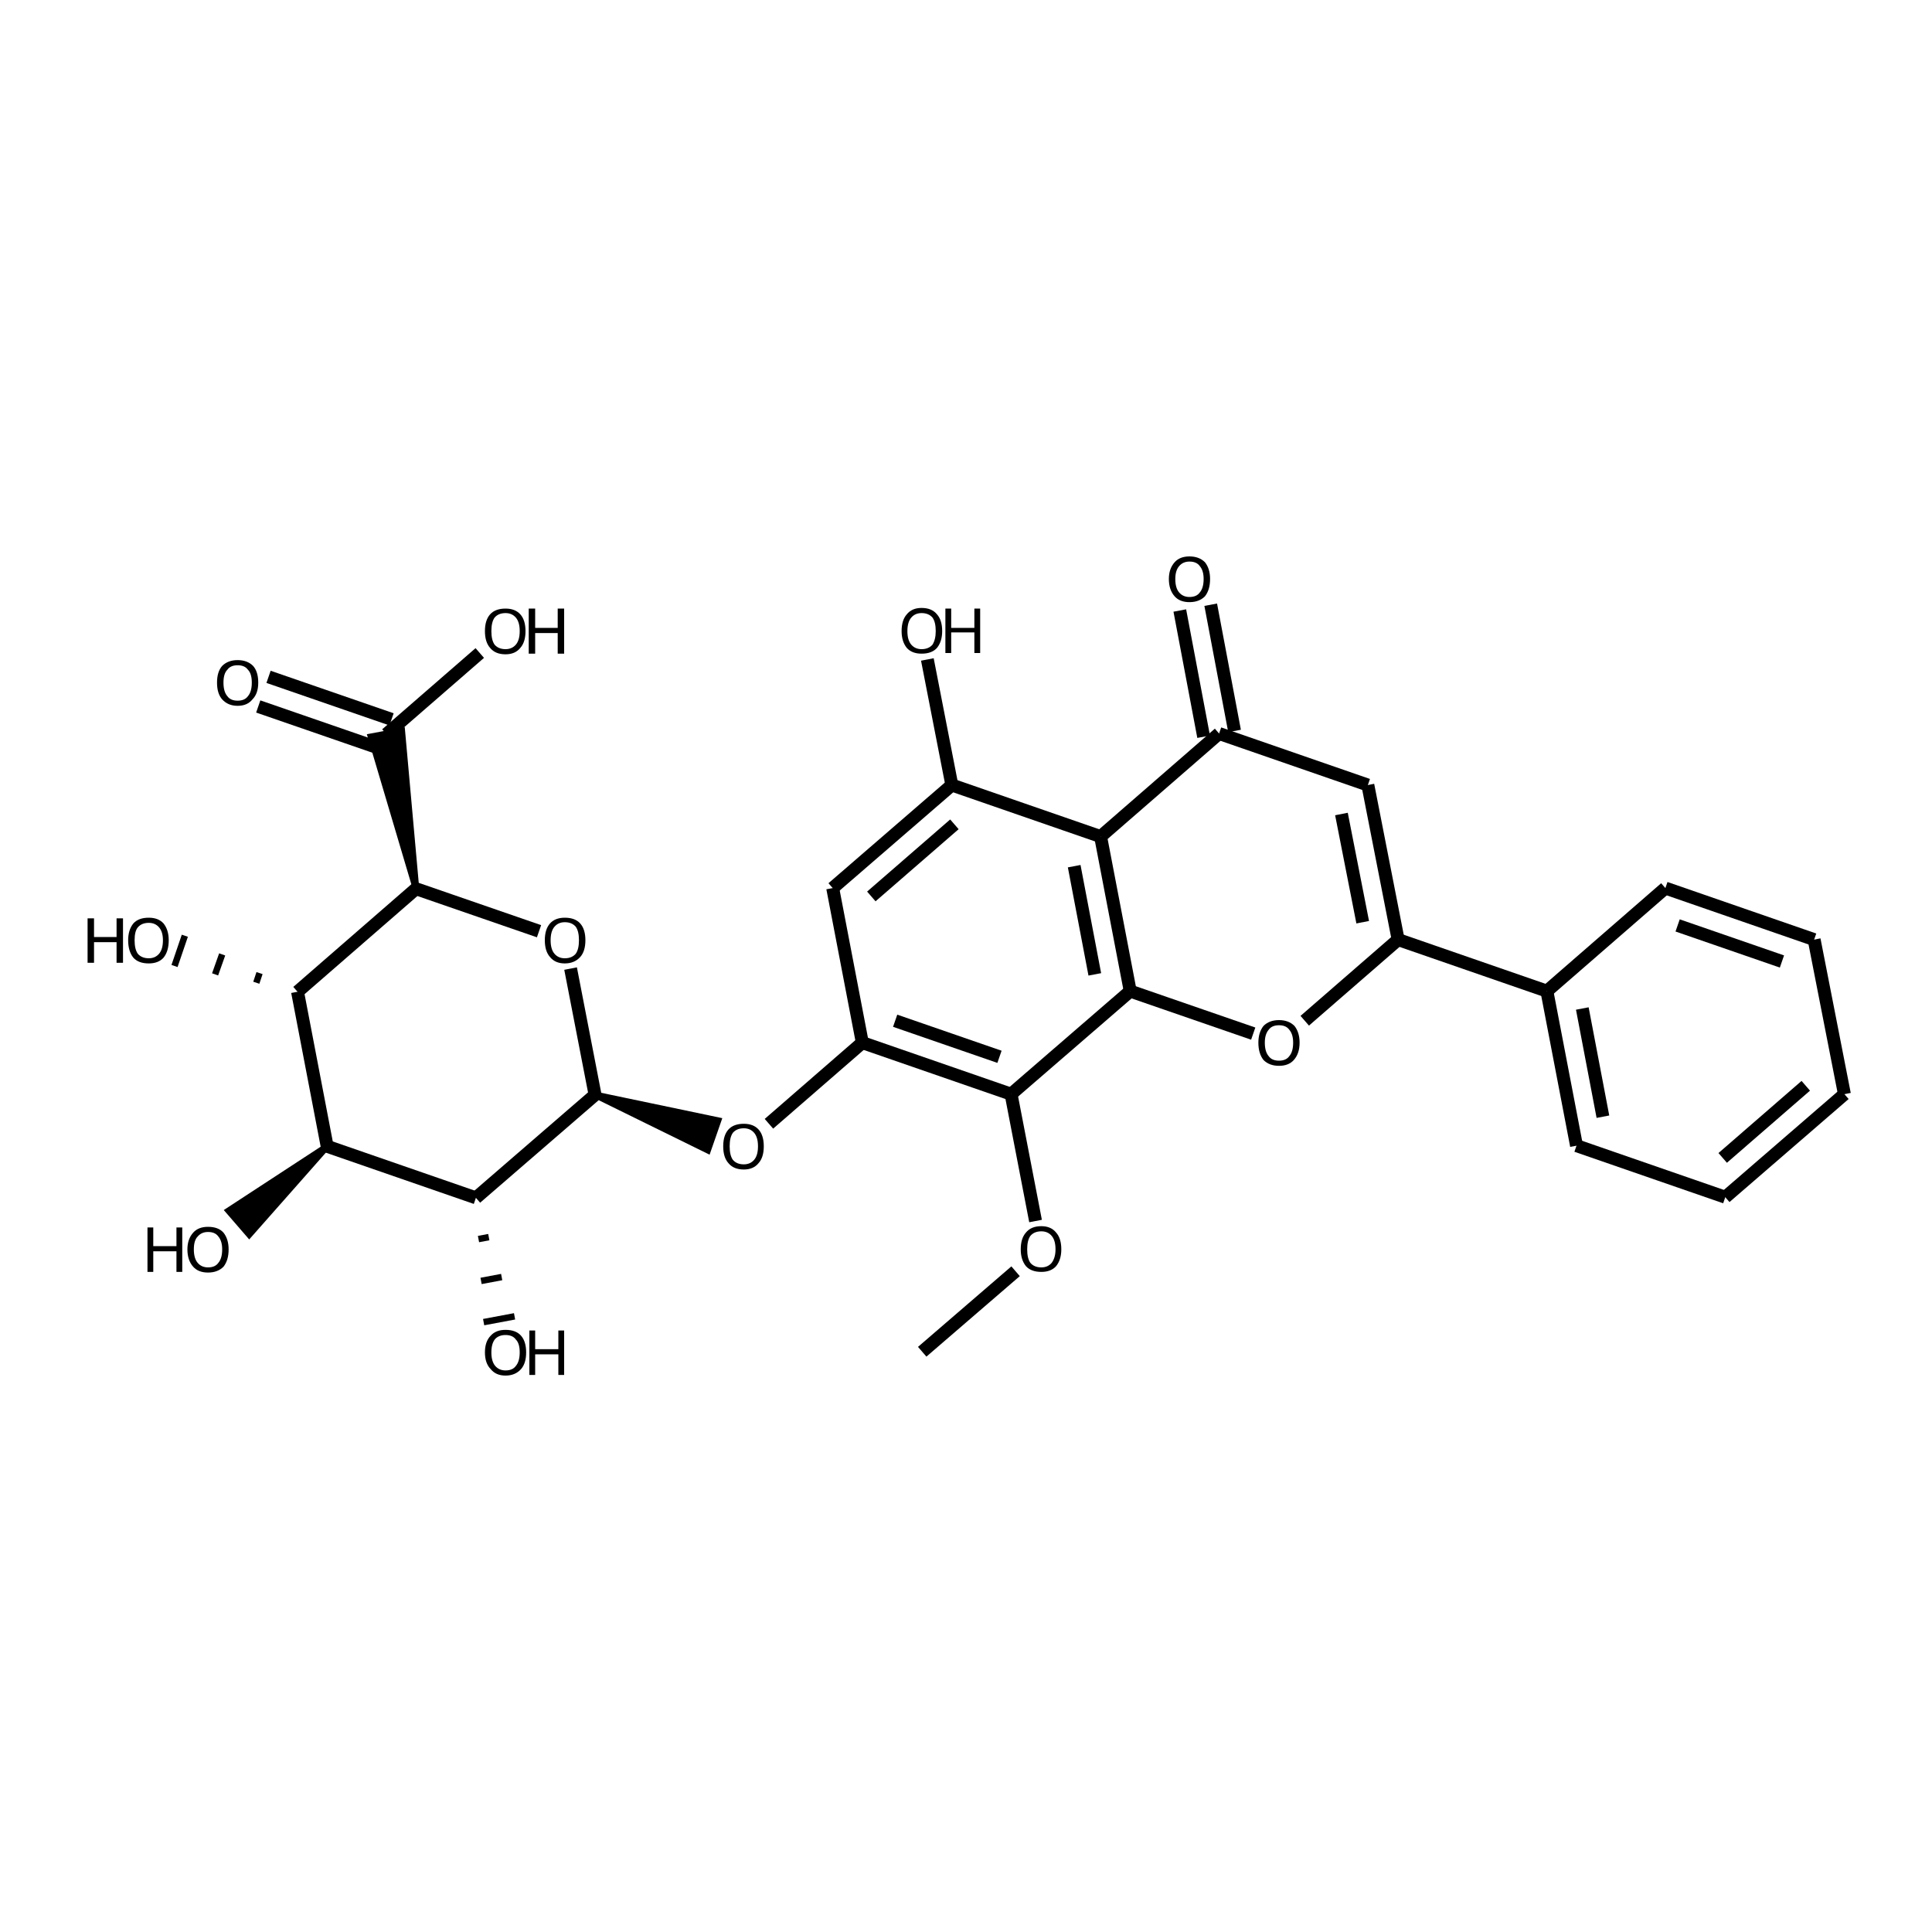 <?xml version='1.0' encoding='iso-8859-1'?>
<svg version='1.1' baseProfile='full'
              xmlns='http://www.w3.org/2000/svg'
                      xmlns:rdkit='http://www.rdkit.org/xml'
                      xmlns:xlink='http://www.w3.org/1999/xlink'
                  xml:space='preserve'
width='300px' height='300px' viewBox='0 0 300 300'>
<!-- END OF HEADER -->
<path class='bond-0 atom-0 atom-1' d='M 143.2,209.9 L 157.7,197.4' style='fill:none;fill-rule:evenodd;stroke:#000000;stroke-width:2.0px;stroke-linecap:butt;stroke-linejoin:miter;stroke-opacity:1' />
<path class='bond-1 atom-1 atom-2' d='M 160.8,189.6 L 157.0,169.9' style='fill:none;fill-rule:evenodd;stroke:#000000;stroke-width:2.0px;stroke-linecap:butt;stroke-linejoin:miter;stroke-opacity:1' />
<path class='bond-2 atom-2 atom-3' d='M 157.0,169.9 L 133.9,161.9' style='fill:none;fill-rule:evenodd;stroke:#000000;stroke-width:2.0px;stroke-linecap:butt;stroke-linejoin:miter;stroke-opacity:1' />
<path class='bond-2 atom-2 atom-3' d='M 155.2,164.1 L 139.0,158.5' style='fill:none;fill-rule:evenodd;stroke:#000000;stroke-width:2.0px;stroke-linecap:butt;stroke-linejoin:miter;stroke-opacity:1' />
<path class='bond-3 atom-3 atom-4' d='M 133.9,161.9 L 119.4,174.5' style='fill:none;fill-rule:evenodd;stroke:#000000;stroke-width:2.0px;stroke-linecap:butt;stroke-linejoin:miter;stroke-opacity:1' />
<path class='bond-4 atom-5 atom-4' d='M 92.4,170.0 L 111.5,174.0 L 109.9,178.6 Z' style='fill:#000000;fill-rule:evenodd;fill-opacity:1;stroke:#000000;stroke-width:1.0px;stroke-linecap:butt;stroke-linejoin:miter;stroke-opacity:1;' />
<path class='bond-5 atom-5 atom-6' d='M 92.4,170.0 L 88.6,150.4' style='fill:none;fill-rule:evenodd;stroke:#000000;stroke-width:2.0px;stroke-linecap:butt;stroke-linejoin:miter;stroke-opacity:1' />
<path class='bond-6 atom-6 atom-7' d='M 83.7,144.6 L 64.6,138.0' style='fill:none;fill-rule:evenodd;stroke:#000000;stroke-width:2.0px;stroke-linecap:butt;stroke-linejoin:miter;stroke-opacity:1' />
<path class='bond-7 atom-7 atom-8' d='M 64.6,138.0 L 57.6,114.4 L 62.4,113.5 Z' style='fill:#000000;fill-rule:evenodd;fill-opacity:1;stroke:#000000;stroke-width:1.0px;stroke-linecap:butt;stroke-linejoin:miter;stroke-opacity:1;' />
<path class='bond-8 atom-8 atom-9' d='M 59.2,116.3 L 40.1,109.7' style='fill:none;fill-rule:evenodd;stroke:#000000;stroke-width:2.0px;stroke-linecap:butt;stroke-linejoin:miter;stroke-opacity:1' />
<path class='bond-8 atom-8 atom-9' d='M 60.8,111.7 L 41.7,105.1' style='fill:none;fill-rule:evenodd;stroke:#000000;stroke-width:2.0px;stroke-linecap:butt;stroke-linejoin:miter;stroke-opacity:1' />
<path class='bond-9 atom-8 atom-10' d='M 60.0,114.0 L 74.5,101.4' style='fill:none;fill-rule:evenodd;stroke:#000000;stroke-width:2.0px;stroke-linecap:butt;stroke-linejoin:miter;stroke-opacity:1' />
<path class='bond-10 atom-7 atom-11' d='M 64.6,138.0 L 46.2,154.0' style='fill:none;fill-rule:evenodd;stroke:#000000;stroke-width:2.0px;stroke-linecap:butt;stroke-linejoin:miter;stroke-opacity:1' />
<path class='bond-11 atom-11 atom-12' d='M 46.2,154.0 L 50.8,178.0' style='fill:none;fill-rule:evenodd;stroke:#000000;stroke-width:2.0px;stroke-linecap:butt;stroke-linejoin:miter;stroke-opacity:1' />
<path class='bond-12 atom-12 atom-13' d='M 50.8,178.0 L 73.9,186.0' style='fill:none;fill-rule:evenodd;stroke:#000000;stroke-width:2.0px;stroke-linecap:butt;stroke-linejoin:miter;stroke-opacity:1' />
<path class='bond-13 atom-13 atom-14' d='M 74.3,192.4 L 75.9,192.1' style='fill:none;fill-rule:evenodd;stroke:#000000;stroke-width:1.0px;stroke-linecap:butt;stroke-linejoin:miter;stroke-opacity:1' />
<path class='bond-13 atom-13 atom-14' d='M 74.7,198.9 L 77.9,198.3' style='fill:none;fill-rule:evenodd;stroke:#000000;stroke-width:1.0px;stroke-linecap:butt;stroke-linejoin:miter;stroke-opacity:1' />
<path class='bond-13 atom-13 atom-14' d='M 75.1,205.3 L 79.9,204.4' style='fill:none;fill-rule:evenodd;stroke:#000000;stroke-width:1.0px;stroke-linecap:butt;stroke-linejoin:miter;stroke-opacity:1' />
<path class='bond-14 atom-12 atom-15' d='M 50.8,178.0 L 38.7,191.7 L 35.5,188.0 Z' style='fill:#000000;fill-rule:evenodd;fill-opacity:1;stroke:#000000;stroke-width:1.0px;stroke-linecap:butt;stroke-linejoin:miter;stroke-opacity:1;' />
<path class='bond-15 atom-11 atom-16' d='M 40.3,151.1 L 39.8,152.6' style='fill:none;fill-rule:evenodd;stroke:#000000;stroke-width:1.0px;stroke-linecap:butt;stroke-linejoin:miter;stroke-opacity:1' />
<path class='bond-15 atom-11 atom-16' d='M 34.5,148.2 L 33.4,151.3' style='fill:none;fill-rule:evenodd;stroke:#000000;stroke-width:1.0px;stroke-linecap:butt;stroke-linejoin:miter;stroke-opacity:1' />
<path class='bond-15 atom-11 atom-16' d='M 28.7,145.3 L 27.1,150.0' style='fill:none;fill-rule:evenodd;stroke:#000000;stroke-width:1.0px;stroke-linecap:butt;stroke-linejoin:miter;stroke-opacity:1' />
<path class='bond-16 atom-3 atom-17' d='M 133.9,161.9 L 129.3,137.9' style='fill:none;fill-rule:evenodd;stroke:#000000;stroke-width:2.0px;stroke-linecap:butt;stroke-linejoin:miter;stroke-opacity:1' />
<path class='bond-17 atom-17 atom-18' d='M 129.3,137.9 L 147.8,121.9' style='fill:none;fill-rule:evenodd;stroke:#000000;stroke-width:2.0px;stroke-linecap:butt;stroke-linejoin:miter;stroke-opacity:1' />
<path class='bond-17 atom-17 atom-18' d='M 135.3,139.2 L 148.2,128.0' style='fill:none;fill-rule:evenodd;stroke:#000000;stroke-width:2.0px;stroke-linecap:butt;stroke-linejoin:miter;stroke-opacity:1' />
<path class='bond-18 atom-18 atom-19' d='M 147.8,121.9 L 170.9,129.9' style='fill:none;fill-rule:evenodd;stroke:#000000;stroke-width:2.0px;stroke-linecap:butt;stroke-linejoin:miter;stroke-opacity:1' />
<path class='bond-19 atom-19 atom-20' d='M 170.9,129.9 L 175.5,153.9' style='fill:none;fill-rule:evenodd;stroke:#000000;stroke-width:2.0px;stroke-linecap:butt;stroke-linejoin:miter;stroke-opacity:1' />
<path class='bond-19 atom-19 atom-20' d='M 166.8,134.5 L 170.0,151.3' style='fill:none;fill-rule:evenodd;stroke:#000000;stroke-width:2.0px;stroke-linecap:butt;stroke-linejoin:miter;stroke-opacity:1' />
<path class='bond-20 atom-20 atom-21' d='M 175.5,153.9 L 194.6,160.5' style='fill:none;fill-rule:evenodd;stroke:#000000;stroke-width:2.0px;stroke-linecap:butt;stroke-linejoin:miter;stroke-opacity:1' />
<path class='bond-21 atom-21 atom-22' d='M 202.6,158.5 L 217.1,145.9' style='fill:none;fill-rule:evenodd;stroke:#000000;stroke-width:2.0px;stroke-linecap:butt;stroke-linejoin:miter;stroke-opacity:1' />
<path class='bond-22 atom-22 atom-23' d='M 217.1,145.9 L 212.4,121.9' style='fill:none;fill-rule:evenodd;stroke:#000000;stroke-width:2.0px;stroke-linecap:butt;stroke-linejoin:miter;stroke-opacity:1' />
<path class='bond-22 atom-22 atom-23' d='M 211.6,143.2 L 208.3,126.4' style='fill:none;fill-rule:evenodd;stroke:#000000;stroke-width:2.0px;stroke-linecap:butt;stroke-linejoin:miter;stroke-opacity:1' />
<path class='bond-23 atom-23 atom-24' d='M 212.4,121.9 L 189.3,113.9' style='fill:none;fill-rule:evenodd;stroke:#000000;stroke-width:2.0px;stroke-linecap:butt;stroke-linejoin:miter;stroke-opacity:1' />
<path class='bond-24 atom-24 atom-25' d='M 186.9,114.4 L 183.2,94.8' style='fill:none;fill-rule:evenodd;stroke:#000000;stroke-width:2.0px;stroke-linecap:butt;stroke-linejoin:miter;stroke-opacity:1' />
<path class='bond-24 atom-24 atom-25' d='M 191.7,113.5 L 188.0,93.9' style='fill:none;fill-rule:evenodd;stroke:#000000;stroke-width:2.0px;stroke-linecap:butt;stroke-linejoin:miter;stroke-opacity:1' />
<path class='bond-25 atom-22 atom-26' d='M 217.1,145.9 L 240.2,153.9' style='fill:none;fill-rule:evenodd;stroke:#000000;stroke-width:2.0px;stroke-linecap:butt;stroke-linejoin:miter;stroke-opacity:1' />
<path class='bond-26 atom-26 atom-27' d='M 240.2,153.9 L 244.8,177.9' style='fill:none;fill-rule:evenodd;stroke:#000000;stroke-width:2.0px;stroke-linecap:butt;stroke-linejoin:miter;stroke-opacity:1' />
<path class='bond-26 atom-26 atom-27' d='M 245.7,156.6 L 248.9,173.4' style='fill:none;fill-rule:evenodd;stroke:#000000;stroke-width:2.0px;stroke-linecap:butt;stroke-linejoin:miter;stroke-opacity:1' />
<path class='bond-27 atom-27 atom-28' d='M 244.8,177.9 L 267.9,185.9' style='fill:none;fill-rule:evenodd;stroke:#000000;stroke-width:2.0px;stroke-linecap:butt;stroke-linejoin:miter;stroke-opacity:1' />
<path class='bond-28 atom-28 atom-29' d='M 267.9,185.9 L 286.4,169.9' style='fill:none;fill-rule:evenodd;stroke:#000000;stroke-width:2.0px;stroke-linecap:butt;stroke-linejoin:miter;stroke-opacity:1' />
<path class='bond-28 atom-28 atom-29' d='M 267.5,179.8 L 280.4,168.6' style='fill:none;fill-rule:evenodd;stroke:#000000;stroke-width:2.0px;stroke-linecap:butt;stroke-linejoin:miter;stroke-opacity:1' />
<path class='bond-29 atom-29 atom-30' d='M 286.4,169.9 L 281.7,145.9' style='fill:none;fill-rule:evenodd;stroke:#000000;stroke-width:2.0px;stroke-linecap:butt;stroke-linejoin:miter;stroke-opacity:1' />
<path class='bond-30 atom-30 atom-31' d='M 281.7,145.9 L 258.6,137.9' style='fill:none;fill-rule:evenodd;stroke:#000000;stroke-width:2.0px;stroke-linecap:butt;stroke-linejoin:miter;stroke-opacity:1' />
<path class='bond-30 atom-30 atom-31' d='M 276.7,149.3 L 260.5,143.7' style='fill:none;fill-rule:evenodd;stroke:#000000;stroke-width:2.0px;stroke-linecap:butt;stroke-linejoin:miter;stroke-opacity:1' />
<path class='bond-31 atom-18 atom-32' d='M 147.8,121.9 L 144.0,102.4' style='fill:none;fill-rule:evenodd;stroke:#000000;stroke-width:2.0px;stroke-linecap:butt;stroke-linejoin:miter;stroke-opacity:1' />
<path class='bond-32 atom-20 atom-2' d='M 175.5,153.9 L 157.0,169.9' style='fill:none;fill-rule:evenodd;stroke:#000000;stroke-width:2.0px;stroke-linecap:butt;stroke-linejoin:miter;stroke-opacity:1' />
<path class='bond-33 atom-31 atom-26' d='M 258.6,137.9 L 240.2,153.9' style='fill:none;fill-rule:evenodd;stroke:#000000;stroke-width:2.0px;stroke-linecap:butt;stroke-linejoin:miter;stroke-opacity:1' />
<path class='bond-34 atom-13 atom-5' d='M 73.9,186.0 L 92.4,170.0' style='fill:none;fill-rule:evenodd;stroke:#000000;stroke-width:2.0px;stroke-linecap:butt;stroke-linejoin:miter;stroke-opacity:1' />
<path class='bond-35 atom-24 atom-19' d='M 189.3,113.9 L 170.9,129.9' style='fill:none;fill-rule:evenodd;stroke:#000000;stroke-width:2.0px;stroke-linecap:butt;stroke-linejoin:miter;stroke-opacity:1' />
<path class='atom-1' d='M 158.5 194.0
Q 158.5 192.3, 159.3 191.4
Q 160.1 190.4, 161.7 190.4
Q 163.2 190.4, 164.0 191.4
Q 164.8 192.3, 164.8 194.0
Q 164.8 195.6, 164.0 196.6
Q 163.2 197.5, 161.7 197.5
Q 160.1 197.5, 159.3 196.6
Q 158.5 195.6, 158.5 194.0
M 161.7 196.8
Q 162.7 196.8, 163.3 196.1
Q 163.9 195.3, 163.9 194.0
Q 163.9 192.6, 163.3 191.9
Q 162.7 191.2, 161.7 191.2
Q 160.6 191.2, 160.0 191.9
Q 159.5 192.6, 159.5 194.0
Q 159.5 195.4, 160.0 196.1
Q 160.6 196.8, 161.7 196.8
' fill='#000000'/>
<path class='atom-4' d='M 112.3 178.0
Q 112.3 176.3, 113.1 175.4
Q 113.9 174.5, 115.5 174.5
Q 117.0 174.5, 117.8 175.4
Q 118.6 176.3, 118.6 178.0
Q 118.6 179.7, 117.8 180.6
Q 117.0 181.6, 115.5 181.6
Q 113.9 181.6, 113.1 180.6
Q 112.3 179.7, 112.3 178.0
M 115.5 180.8
Q 116.5 180.8, 117.1 180.1
Q 117.7 179.4, 117.7 178.0
Q 117.7 176.6, 117.1 175.9
Q 116.5 175.2, 115.5 175.2
Q 114.4 175.2, 113.8 175.9
Q 113.3 176.6, 113.3 178.0
Q 113.3 179.4, 113.8 180.1
Q 114.4 180.8, 115.5 180.8
' fill='#000000'/>
<path class='atom-6' d='M 84.6 146.0
Q 84.6 144.3, 85.4 143.4
Q 86.2 142.5, 87.7 142.5
Q 89.3 142.5, 90.1 143.4
Q 90.9 144.3, 90.9 146.0
Q 90.9 147.7, 90.1 148.6
Q 89.2 149.6, 87.7 149.6
Q 86.2 149.6, 85.4 148.6
Q 84.6 147.7, 84.6 146.0
M 87.7 148.8
Q 88.8 148.8, 89.4 148.1
Q 89.9 147.4, 89.9 146.0
Q 89.9 144.6, 89.4 143.9
Q 88.8 143.2, 87.7 143.2
Q 86.7 143.2, 86.1 143.9
Q 85.5 144.6, 85.5 146.0
Q 85.5 147.4, 86.1 148.1
Q 86.7 148.8, 87.7 148.8
' fill='#000000'/>
<path class='atom-9' d='M 33.7 106.0
Q 33.7 104.3, 34.5 103.4
Q 35.4 102.5, 36.9 102.5
Q 38.4 102.5, 39.3 103.4
Q 40.1 104.3, 40.1 106.0
Q 40.1 107.7, 39.2 108.6
Q 38.4 109.6, 36.9 109.6
Q 35.4 109.6, 34.5 108.6
Q 33.7 107.7, 33.7 106.0
M 36.9 108.8
Q 38.0 108.8, 38.5 108.1
Q 39.1 107.4, 39.1 106.0
Q 39.1 104.6, 38.5 104.0
Q 38.0 103.3, 36.9 103.3
Q 35.8 103.3, 35.3 104.0
Q 34.7 104.6, 34.7 106.0
Q 34.7 107.4, 35.3 108.1
Q 35.8 108.8, 36.9 108.8
' fill='#000000'/>
<path class='atom-10' d='M 75.3 98.0
Q 75.3 96.3, 76.1 95.4
Q 76.9 94.5, 78.5 94.5
Q 80.0 94.5, 80.8 95.4
Q 81.6 96.3, 81.6 98.0
Q 81.6 99.7, 80.8 100.6
Q 80.0 101.6, 78.5 101.6
Q 76.9 101.6, 76.1 100.6
Q 75.3 99.7, 75.3 98.0
M 78.5 100.8
Q 79.5 100.8, 80.1 100.1
Q 80.7 99.4, 80.7 98.0
Q 80.7 96.6, 80.1 95.9
Q 79.5 95.2, 78.5 95.2
Q 77.4 95.2, 76.8 95.9
Q 76.3 96.6, 76.3 98.0
Q 76.3 99.4, 76.8 100.1
Q 77.4 100.8, 78.5 100.8
' fill='#000000'/>
<path class='atom-10' d='M 82.1 94.5
L 83.1 94.5
L 83.1 97.5
L 86.6 97.5
L 86.6 94.5
L 87.6 94.5
L 87.6 101.5
L 86.6 101.5
L 86.6 98.3
L 83.1 98.3
L 83.1 101.5
L 82.1 101.5
L 82.1 94.5
' fill='#000000'/>
<path class='atom-14' d='M 75.3 210.0
Q 75.3 208.3, 76.2 207.4
Q 77.0 206.5, 78.5 206.5
Q 80.1 206.5, 80.9 207.4
Q 81.7 208.3, 81.7 210.0
Q 81.7 211.7, 80.9 212.6
Q 80.0 213.6, 78.5 213.6
Q 77.0 213.6, 76.2 212.6
Q 75.3 211.7, 75.3 210.0
M 78.5 212.8
Q 79.6 212.8, 80.1 212.1
Q 80.7 211.4, 80.7 210.0
Q 80.7 208.6, 80.1 208.0
Q 79.6 207.3, 78.5 207.3
Q 77.5 207.3, 76.9 207.9
Q 76.3 208.6, 76.3 210.0
Q 76.3 211.4, 76.9 212.1
Q 77.5 212.8, 78.5 212.8
' fill='#000000'/>
<path class='atom-14' d='M 82.2 206.6
L 83.1 206.6
L 83.1 209.5
L 86.7 209.5
L 86.7 206.6
L 87.6 206.6
L 87.6 213.5
L 86.7 213.5
L 86.7 210.3
L 83.1 210.3
L 83.1 213.5
L 82.2 213.5
L 82.2 206.6
' fill='#000000'/>
<path class='atom-15' d='M 22.9 190.6
L 23.8 190.6
L 23.8 193.5
L 27.4 193.5
L 27.4 190.6
L 28.3 190.6
L 28.3 197.5
L 27.4 197.5
L 27.4 194.3
L 23.8 194.3
L 23.8 197.5
L 22.9 197.5
L 22.9 190.6
' fill='#000000'/>
<path class='atom-15' d='M 29.1 194.0
Q 29.1 192.4, 30.0 191.4
Q 30.8 190.5, 32.3 190.5
Q 33.9 190.5, 34.7 191.4
Q 35.5 192.4, 35.5 194.0
Q 35.5 195.7, 34.7 196.7
Q 33.8 197.6, 32.3 197.6
Q 30.8 197.6, 30.0 196.7
Q 29.1 195.7, 29.1 194.0
M 32.3 196.8
Q 33.4 196.8, 33.9 196.1
Q 34.5 195.4, 34.5 194.0
Q 34.5 192.7, 33.9 192.0
Q 33.4 191.3, 32.3 191.3
Q 31.3 191.3, 30.7 192.0
Q 30.1 192.6, 30.1 194.0
Q 30.1 195.4, 30.7 196.1
Q 31.3 196.8, 32.3 196.8
' fill='#000000'/>
<path class='atom-16' d='M 13.6 142.6
L 14.6 142.6
L 14.6 145.5
L 18.1 145.5
L 18.1 142.6
L 19.1 142.6
L 19.1 149.5
L 18.1 149.5
L 18.1 146.3
L 14.6 146.3
L 14.6 149.5
L 13.6 149.5
L 13.6 142.6
' fill='#000000'/>
<path class='atom-16' d='M 19.9 146.0
Q 19.9 144.4, 20.7 143.4
Q 21.5 142.5, 23.1 142.5
Q 24.6 142.5, 25.4 143.4
Q 26.2 144.4, 26.2 146.0
Q 26.2 147.7, 25.4 148.7
Q 24.6 149.6, 23.1 149.6
Q 21.5 149.6, 20.7 148.7
Q 19.9 147.7, 19.9 146.0
M 23.1 148.8
Q 24.1 148.8, 24.7 148.1
Q 25.3 147.4, 25.3 146.0
Q 25.3 144.7, 24.7 144.0
Q 24.1 143.3, 23.1 143.3
Q 22.0 143.3, 21.4 144.0
Q 20.9 144.6, 20.9 146.0
Q 20.9 147.4, 21.4 148.1
Q 22.0 148.8, 23.1 148.8
' fill='#000000'/>
<path class='atom-21' d='M 195.4 161.9
Q 195.4 160.3, 196.2 159.3
Q 197.1 158.4, 198.6 158.4
Q 200.1 158.4, 201.0 159.3
Q 201.8 160.3, 201.8 161.9
Q 201.8 163.6, 200.9 164.6
Q 200.1 165.5, 198.6 165.5
Q 197.1 165.5, 196.2 164.6
Q 195.4 163.6, 195.4 161.9
M 198.6 164.7
Q 199.7 164.7, 200.2 164.0
Q 200.8 163.3, 200.8 161.9
Q 200.8 160.6, 200.2 159.9
Q 199.7 159.2, 198.6 159.2
Q 197.5 159.2, 197.0 159.9
Q 196.4 160.6, 196.4 161.9
Q 196.4 163.3, 197.0 164.0
Q 197.5 164.7, 198.6 164.7
' fill='#000000'/>
<path class='atom-25' d='M 181.5 89.9
Q 181.5 88.3, 182.4 87.3
Q 183.2 86.4, 184.7 86.4
Q 186.2 86.4, 187.1 87.3
Q 187.9 88.3, 187.9 89.9
Q 187.9 91.6, 187.1 92.6
Q 186.2 93.5, 184.7 93.5
Q 183.2 93.5, 182.4 92.6
Q 181.5 91.6, 181.5 89.9
M 184.7 92.7
Q 185.8 92.7, 186.3 92.0
Q 186.9 91.3, 186.9 89.9
Q 186.9 88.6, 186.3 87.9
Q 185.8 87.2, 184.7 87.2
Q 183.7 87.2, 183.1 87.9
Q 182.5 88.6, 182.5 89.9
Q 182.5 91.3, 183.1 92.0
Q 183.7 92.7, 184.7 92.7
' fill='#000000'/>
<path class='atom-32' d='M 140.0 98.0
Q 140.0 96.3, 140.8 95.4
Q 141.6 94.4, 143.1 94.4
Q 144.7 94.4, 145.5 95.4
Q 146.3 96.3, 146.3 98.0
Q 146.3 99.6, 145.5 100.6
Q 144.7 101.5, 143.1 101.5
Q 141.6 101.5, 140.8 100.6
Q 140.0 99.6, 140.0 98.0
M 143.1 100.8
Q 144.2 100.8, 144.8 100.1
Q 145.3 99.3, 145.3 98.0
Q 145.3 96.6, 144.8 95.9
Q 144.2 95.2, 143.1 95.2
Q 142.1 95.2, 141.5 95.9
Q 140.9 96.6, 140.9 98.0
Q 140.9 99.4, 141.5 100.1
Q 142.1 100.8, 143.1 100.8
' fill='#000000'/>
<path class='atom-32' d='M 146.8 94.5
L 147.7 94.5
L 147.7 97.5
L 151.3 97.5
L 151.3 94.5
L 152.2 94.5
L 152.2 101.4
L 151.3 101.4
L 151.3 98.2
L 147.7 98.2
L 147.7 101.4
L 146.8 101.4
L 146.8 94.5
' fill='#000000'/>
</svg>

